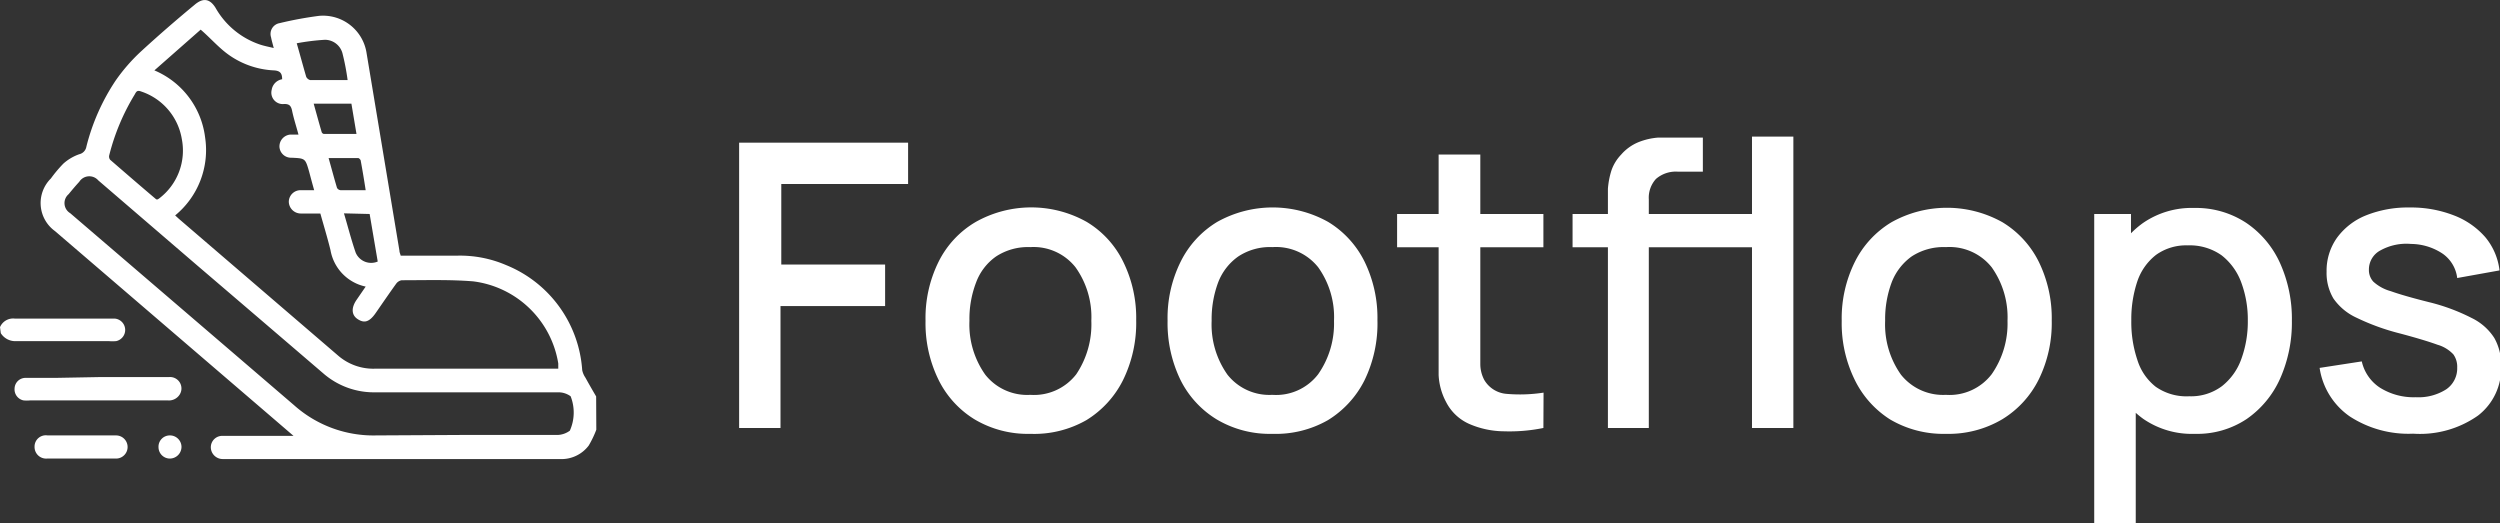 <svg id="Layer_1" data-name="Layer 1" xmlns="http://www.w3.org/2000/svg" viewBox="0 0 157.72 33"><rect x="0" y="0" width="157.72" height="33" fill="#333333" stroke="none"/><defs><style>.cls-1{fill:#fff;}</style></defs><path class="cls-1" d="M46.63,27V9H57.29v2.61h-8v5.08h6.55v2.62H49.24V27Z"/><path class="cls-1" d="M65,27.37a6.55,6.55,0,0,1-3.51-.91,6.07,6.07,0,0,1-2.29-2.52,8.09,8.09,0,0,1-.81-3.7,8,8,0,0,1,.82-3.72A6,6,0,0,1,61.56,14a7.15,7.15,0,0,1,7,0,6,6,0,0,1,2.3,2.51,8,8,0,0,1,.82,3.69A8.18,8.18,0,0,1,70.84,24a6.22,6.22,0,0,1-2.31,2.51A6.63,6.63,0,0,1,65,27.37Zm0-2.46a3.37,3.37,0,0,0,2.9-1.3,5.64,5.64,0,0,0,.95-3.37,5.39,5.39,0,0,0-1-3.38A3.37,3.37,0,0,0,65,15.59a3.67,3.67,0,0,0-2.16.59,3.47,3.47,0,0,0-1.26,1.64,6.42,6.42,0,0,0-.42,2.42,5.47,5.47,0,0,0,1,3.4A3.37,3.37,0,0,0,65,24.91Z"/><path class="cls-1" d="M80.27,27.37a6.55,6.55,0,0,1-3.51-.91,6.09,6.09,0,0,1-2.3-2.52,8.22,8.22,0,0,1-.8-3.7,8,8,0,0,1,.82-3.72A6.07,6.07,0,0,1,76.79,14a7.17,7.17,0,0,1,7,0,6.07,6.07,0,0,1,2.3,2.51,8.08,8.08,0,0,1,.81,3.69A8.18,8.18,0,0,1,86.08,24a6.22,6.22,0,0,1-2.31,2.51A6.63,6.63,0,0,1,80.27,27.37Zm0-2.46a3.34,3.34,0,0,0,2.89-1.3,5.58,5.58,0,0,0,1-3.37,5.39,5.39,0,0,0-1-3.38,3.4,3.4,0,0,0-2.88-1.27,3.63,3.63,0,0,0-2.16.59,3.55,3.55,0,0,0-1.27,1.64,6.63,6.63,0,0,0-.41,2.42,5.47,5.47,0,0,0,1,3.4A3.37,3.37,0,0,0,80.27,24.91Z"/><path class="cls-1" d="M88.14,15.6V13.5h9.23v2.1ZM97.37,27a10.7,10.7,0,0,1-2.5.21,5.59,5.59,0,0,1-2.19-.47,3,3,0,0,1-1.45-1.38,4,4,0,0,1-.47-1.7c0-.58,0-1.24,0-2V9.75h2.63V21.56c0,.54,0,1,0,1.41a2.14,2.14,0,0,0,.25,1,1.79,1.79,0,0,0,1.43.88,9.75,9.75,0,0,0,2.31-.08Z"/><path class="cls-1" d="M99.21,15.6V13.5h8.26v2.1ZM101.44,27V13c0-.34,0-.7,0-1.09a5.08,5.08,0,0,1,.22-1.15,2.7,2.7,0,0,1,.61-1,2.91,2.91,0,0,1,1.12-.8,4.22,4.22,0,0,1,1.22-.28c.4,0,.78,0,1.12,0h1.7v2.15h-1.58a1.91,1.91,0,0,0-1.38.46,1.76,1.76,0,0,0-.45,1.29V27Zm5.75-11.4V13.5h3.5v2.1ZM110.53,27V8.62h2.61V27Z"/><path class="cls-1" d="M122.76,27.37a6.61,6.61,0,0,1-3.52-.91A6.14,6.14,0,0,1,117,23.94a8.09,8.09,0,0,1-.81-3.7,8,8,0,0,1,.83-3.72,6.07,6.07,0,0,1,2.31-2.5,7.17,7.17,0,0,1,7,0,6.07,6.07,0,0,1,2.3,2.51,8.08,8.08,0,0,1,.81,3.69,8.06,8.06,0,0,1-.82,3.72,6.13,6.13,0,0,1-2.3,2.51A6.65,6.65,0,0,1,122.76,27.37Zm0-2.46a3.35,3.35,0,0,0,2.89-1.3,5.58,5.58,0,0,0,1-3.37,5.45,5.45,0,0,0-1-3.38,3.4,3.4,0,0,0-2.88-1.27,3.68,3.68,0,0,0-2.17.59,3.6,3.6,0,0,0-1.26,1.64,6.63,6.63,0,0,0-.41,2.42,5.47,5.47,0,0,0,1,3.4A3.39,3.39,0,0,0,122.76,24.91Z"/><path class="cls-1" d="M132.12,33V13.5h2.32v9.71h.3V33Zm6.35-5.63a5.41,5.41,0,0,1-3.25-.94,5.81,5.81,0,0,1-2-2.56,9.28,9.28,0,0,1-.67-3.63,9.52,9.52,0,0,1,.66-3.64,5.74,5.74,0,0,1,2-2.54,5.4,5.4,0,0,1,3.22-.94,5.75,5.75,0,0,1,3.28.94,6.08,6.08,0,0,1,2.13,2.53,8.54,8.54,0,0,1,.75,3.65,8.7,8.7,0,0,1-.74,3.64,6.14,6.14,0,0,1-2.12,2.56A5.62,5.62,0,0,1,138.47,27.37ZM138.11,25a3.26,3.26,0,0,0,2.07-.64,3.8,3.8,0,0,0,1.22-1.71,6.86,6.86,0,0,0,.41-2.42,6.71,6.71,0,0,0-.41-2.4,3.85,3.85,0,0,0-1.24-1.72,3.48,3.48,0,0,0-2.14-.63,3.25,3.25,0,0,0-2,.6,3.56,3.56,0,0,0-1.18,1.67,7.51,7.51,0,0,0-.38,2.48,7.45,7.45,0,0,0,.38,2.47A3.44,3.44,0,0,0,136,24.4,3.38,3.38,0,0,0,138.11,25Z"/><path class="cls-1" d="M152.24,27.36a6.79,6.79,0,0,1-4-1.09,4.53,4.53,0,0,1-1.9-3.06L149,22.8a2.68,2.68,0,0,0,1.15,1.66,4,4,0,0,0,2.26.6,3.25,3.25,0,0,0,1.92-.5,1.6,1.6,0,0,0,.69-1.37,1.34,1.34,0,0,0-.24-.83,2.2,2.2,0,0,0-1-.61c-.52-.19-1.31-.43-2.36-.71a14.34,14.34,0,0,1-2.76-1,3.59,3.59,0,0,1-1.45-1.21,3.15,3.15,0,0,1-.43-1.69,3.58,3.58,0,0,1,.65-2.13,4.2,4.2,0,0,1,1.83-1.42,7.13,7.13,0,0,1,2.77-.5,7.46,7.46,0,0,1,2.76.49,5,5,0,0,1,2,1.38,4,4,0,0,1,.9,2.1l-2.67.48a2.19,2.19,0,0,0-.91-1.53,3.64,3.64,0,0,0-2-.62,3.38,3.38,0,0,0-1.92.4,1.36,1.36,0,0,0-.74,1.22,1.08,1.08,0,0,0,.28.76,2.7,2.7,0,0,0,1.1.6q.81.29,2.4.69a12.29,12.29,0,0,1,2.7,1,3.51,3.51,0,0,1,1.43,1.26,3.39,3.39,0,0,1,.43,1.77,3.75,3.75,0,0,1-1.46,3.13A6.36,6.36,0,0,1,152.24,27.36Z"/><path class="cls-1" d="M37.62,27.11a6.36,6.36,0,0,1-.48,1,2.15,2.15,0,0,1-1.83.85H14.05a.75.75,0,0,1-.75-.75.72.72,0,0,1,.78-.71h4.44L17.1,26.28,3.47,14.58a2.18,2.18,0,0,1-.26-3.32A8.32,8.32,0,0,1,4,10.32a3,3,0,0,1,1-.59.59.59,0,0,0,.45-.48A13.33,13.33,0,0,1,7.29,5.09,11.31,11.31,0,0,1,8.9,3.24c1.09-1,2.24-2,3.38-2.94.52-.44.94-.4,1.31.18A5.09,5.09,0,0,0,16.4,2.81c.27.09.54.14.87.22-.07-.27-.13-.47-.17-.68a.69.69,0,0,1,.54-.89A23.53,23.53,0,0,1,20.13,1a2.78,2.78,0,0,1,3,2.37l2.07,12.45c0,.1.05.19.08.31h3.53a7.36,7.36,0,0,1,3.11.59,7.71,7.71,0,0,1,4.81,6.63,1.28,1.28,0,0,0,.2.47c.22.4.45.8.68,1.19ZM9.74,4.44a5.29,5.29,0,0,1,3.2,4.23,5.33,5.33,0,0,1-1.89,4.92l.24.22,10.06,8.64a3.39,3.39,0,0,0,2.3.81c3.72,0,7.44,0,11.17,0l.4,0c0-.14,0-.24,0-.33a6.22,6.22,0,0,0-5.37-5.18c-1.49-.12-3-.07-4.51-.07a.55.55,0,0,0-.34.21c-.44.61-.87,1.24-1.3,1.86s-.76.63-1.14.38-.42-.7-.06-1.22l.57-.83a2.85,2.85,0,0,1-2.22-2.3c-.19-.77-.42-1.53-.64-2.31H19a.76.76,0,0,1-.78-.75A.74.74,0,0,1,19,12h.82c-.12-.43-.22-.8-.32-1.18-.24-.83-.24-.83-1.11-.87a.73.73,0,0,1-.76-.69.75.75,0,0,1,.69-.77c.16,0,.32,0,.51,0-.14-.53-.3-1-.41-1.54-.07-.29-.18-.39-.49-.39a.72.72,0,0,1-.79-.89A.8.8,0,0,1,17.8,5c0-.37-.12-.54-.53-.56a5.34,5.34,0,0,1-3-1.1c-.56-.43-1.06-1-1.61-1.47Zm19.45,23c2,0,4,0,6,0a1.37,1.37,0,0,0,.76-.27A2.8,2.8,0,0,0,36,25a1.31,1.31,0,0,0-.77-.25c-3.84,0-7.69,0-11.53,0a4.86,4.86,0,0,1-3.3-1.19q-4-3.43-8-6.85L6.2,11.38A.75.75,0,0,0,5,11.47c-.23.25-.45.51-.67.78a.74.74,0,0,0,.1,1.2q7.07,6.06,14.13,12.12a7.52,7.52,0,0,0,5.18,1.9ZM9.86,12.58l.09,0,.09-.06a3.79,3.79,0,0,0,1.43-3.75,3.82,3.82,0,0,0-2.57-3c-.24-.09-.3,0-.4.19A13.8,13.8,0,0,0,6.89,9.8a.33.33,0,0,0,.06.28C7.92,10.92,8.89,11.76,9.86,12.58ZM21.93,5.05a14.75,14.75,0,0,0-.31-1.63,1.15,1.15,0,0,0-1.12-.91,14.4,14.4,0,0,0-1.78.22c.22.76.4,1.44.6,2.12a.4.4,0,0,0,.24.2ZM19.79,6.54c.17.61.33,1.2.5,1.78a.18.18,0,0,0,.14.13c.68,0,1.36,0,2.06,0l-.32-1.91Zm1.91,6.92c.25.84.46,1.67.74,2.48a1.06,1.06,0,0,0,1.39.56l-.51-3ZM23.07,12c-.1-.65-.2-1.25-.31-1.85,0-.07-.11-.18-.17-.18H20.73c.19.67.35,1.28.53,1.88a.29.29,0,0,0,.24.15C22,12,22.52,12,23.07,12Z"/><path class="cls-1" d="M0,20.64a.9.9,0,0,1,.94-.54H7.25a.72.72,0,0,1,.08,1.42,2.58,2.58,0,0,1-.48,0H1.05a1.08,1.08,0,0,1-1-.5Z"/><path class="cls-1" d="M6.21,23.79h4.44a.72.72,0,0,1,.68,1.11.8.8,0,0,1-.75.36H7.49c-1.86,0-3.72,0-5.58,0a2.08,2.08,0,0,1-.43,0,.71.71,0,0,1-.56-.76.69.69,0,0,1,.66-.66c.64,0,1.28,0,1.91,0Z"/><path class="cls-1" d="M5.16,27.47H7.32a.73.73,0,1,1,0,1.46c-1.45,0-2.9,0-4.36,0a.73.73,0,0,1-.78-.74A.71.71,0,0,1,3,27.47Z"/><path class="cls-1" d="M10,28.21a.71.71,0,0,1,.7-.74.73.73,0,0,1,.75.7.74.74,0,0,1-.73.76A.72.72,0,0,1,10,28.21Z"/></svg>
